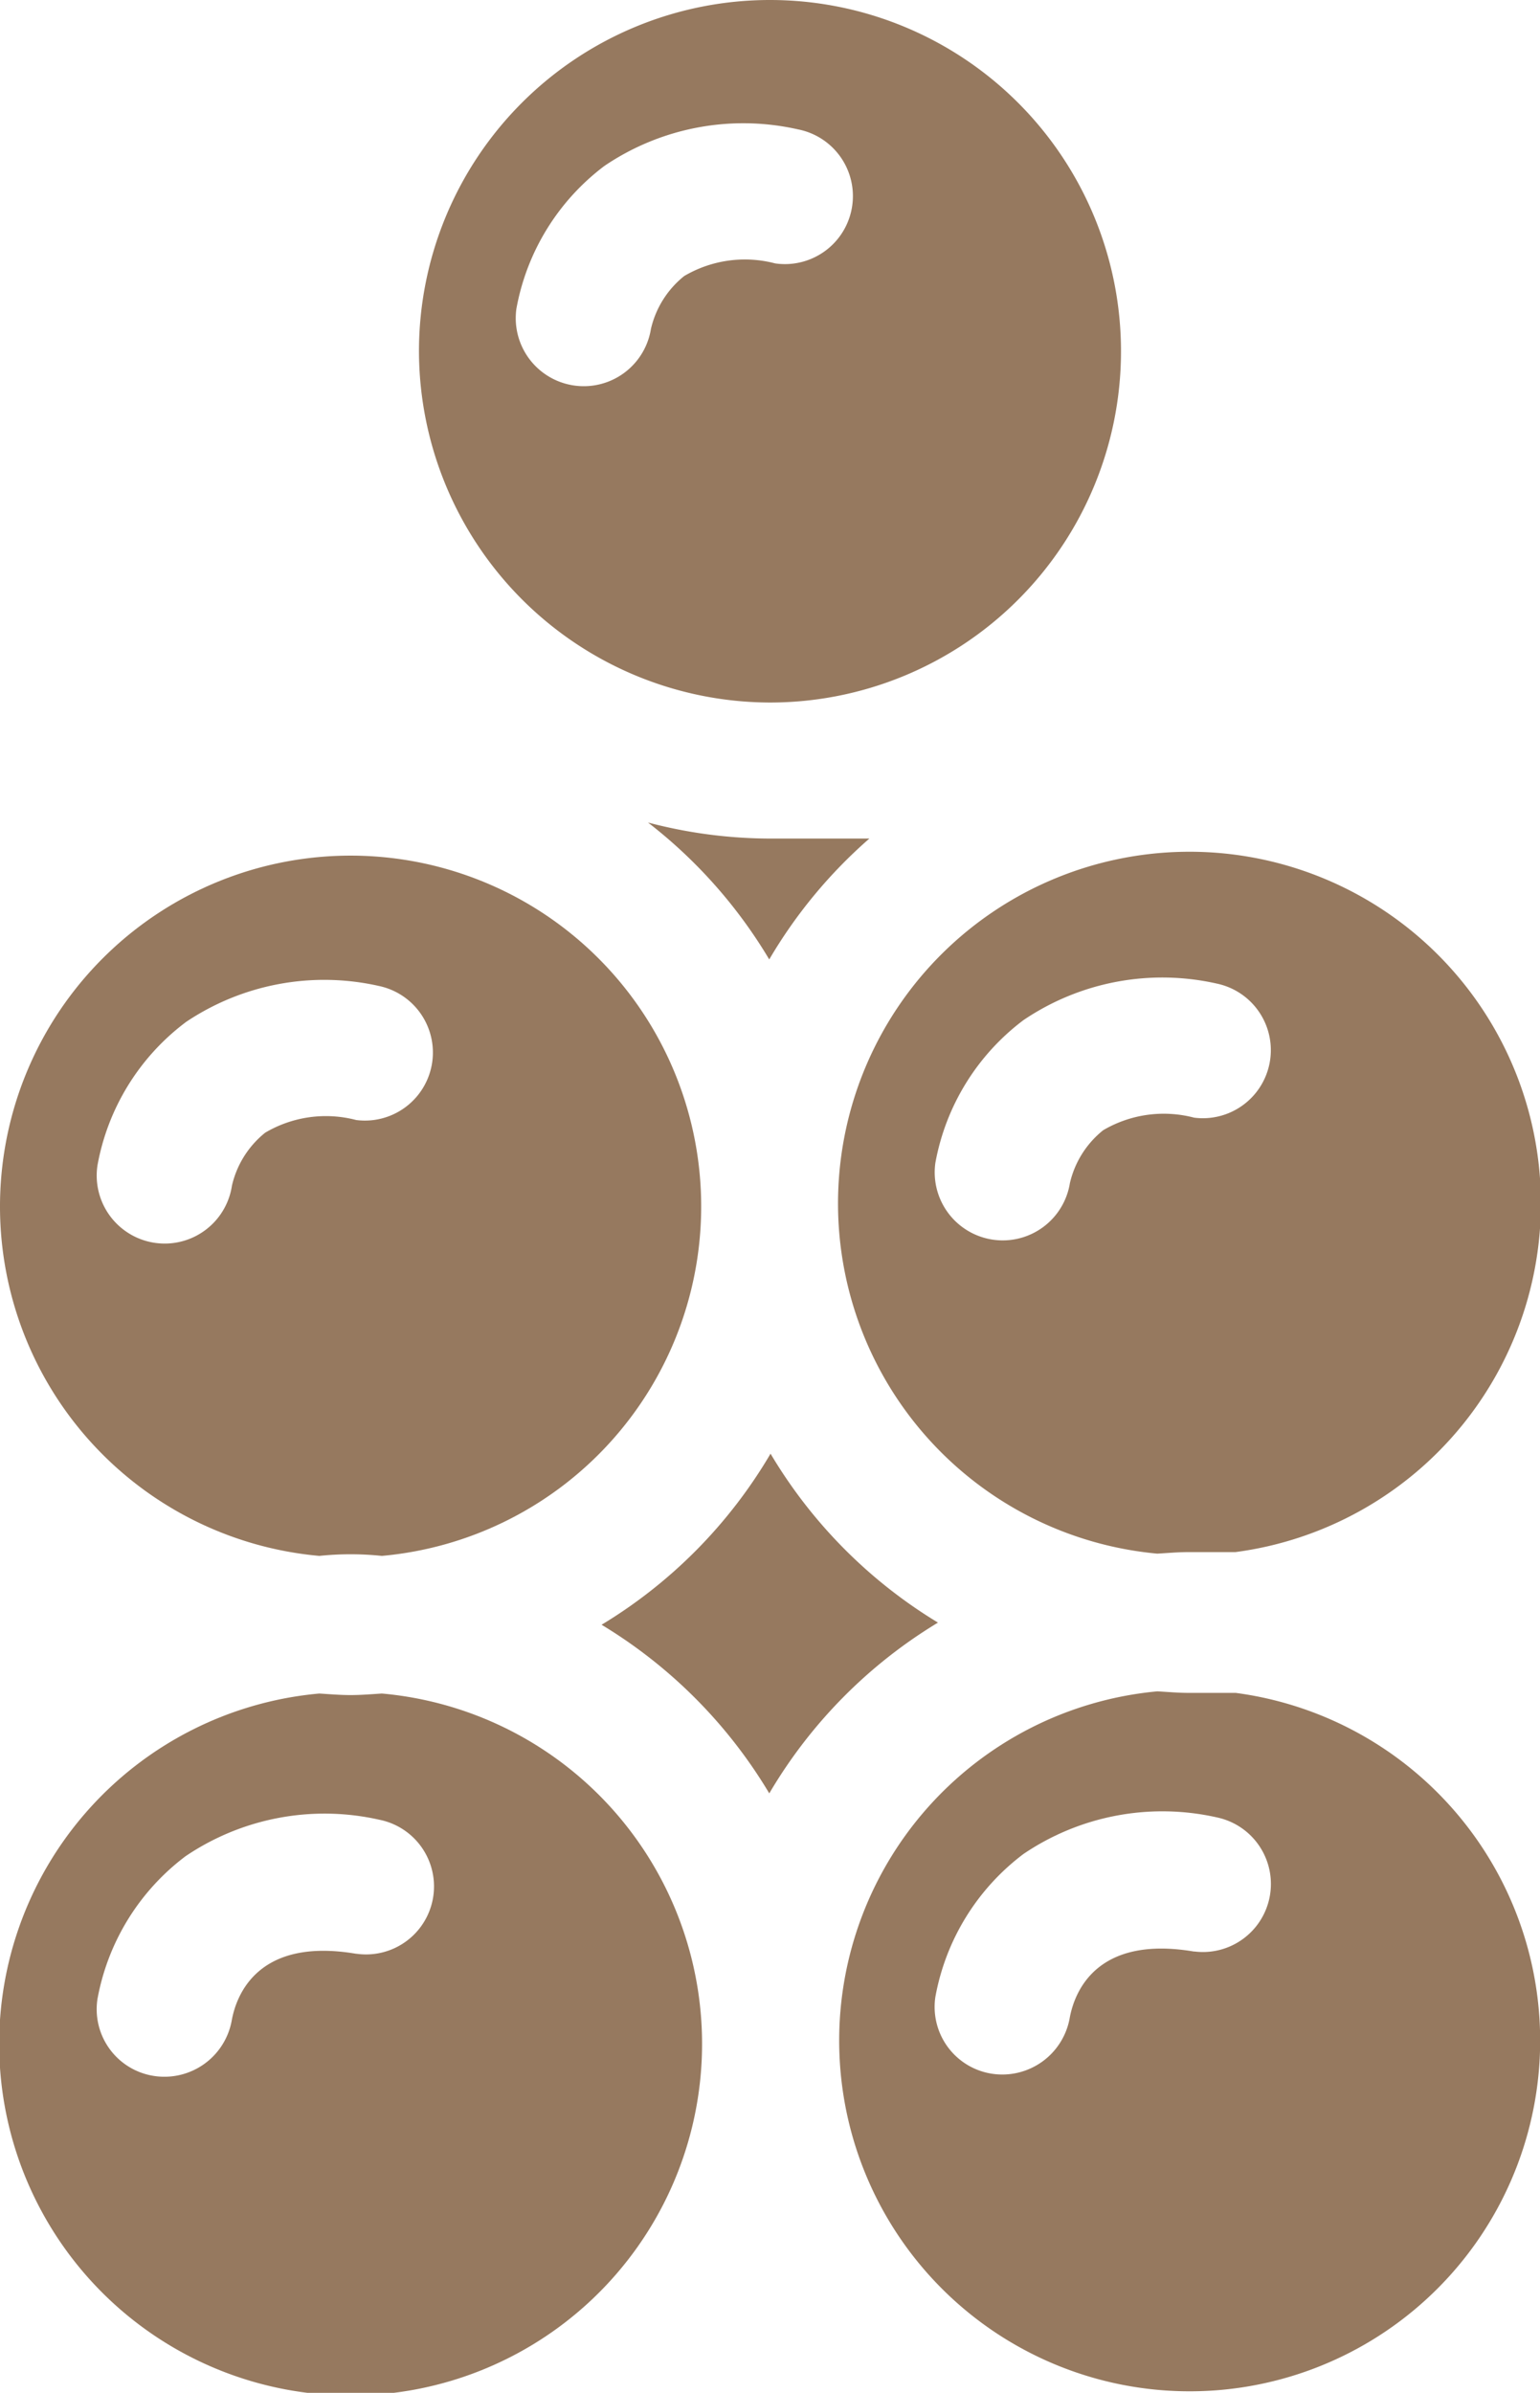 <svg xmlns="http://www.w3.org/2000/svg" width="43.693" height="67.842" viewBox="0 0 43.693 67.842">
  <g id="icon-4" transform="translate(-894.722 -143.738)">
    <path id="Trazado_268" data-name="Trazado 268" d="M910.833,163.656a9.959,9.959,0,1,0-9.948-9.971A9.982,9.982,0,0,0,910.833,163.656Zm-4.686-15.214a7.025,7.025,0,0,1,5.492-1.036,1.928,1.928,0,0,1-.648,3.8,3.389,3.389,0,0,0-2.582.359,2.7,2.7,0,0,0-.943,1.5,1.93,1.93,0,0,1-3.817-.573A6.527,6.527,0,0,1,906.147,148.442Z" transform="translate(5.724)" fill="#96795f"/>
    <path id="Trazado_269" data-name="Trazado 269" d="M903.782,176.158a8.526,8.526,0,0,1,1.774,0,9.947,9.947,0,1,0-1.774,0Zm-3.8-15.126A7.041,7.041,0,0,1,905.476,160a1.929,1.929,0,0,1-.648,3.8,3.385,3.385,0,0,0-2.582.359,2.7,2.7,0,0,0-.943,1.5,1.929,1.929,0,0,1-3.816-.571A6.529,6.529,0,0,1,899.983,161.033Z" transform="translate(0 11.693)" fill="#96795f"/>
    <path id="Trazado_270" data-name="Trazado 270" d="M905.557,168.635c-.3.019-.588.044-.887.044s-.592-.025-.887-.044a9.971,9.971,0,1,0,1.774,0Zm-.729,7.379c-2.783-.474-3.4,1.163-3.531,1.89a1.941,1.941,0,0,1-2.216,1.572,1.914,1.914,0,0,1-1.595-2.172,6.529,6.529,0,0,1,2.5-4.056,7.041,7.041,0,0,1,5.492-1.036,1.928,1.928,0,0,1-.648,3.8Z" transform="translate(0 23.118)" fill="#96795f"/>
    <path id="Trazado_271" data-name="Trazado 271" d="M916.11,176.125c.295-.017.588-.044.887-.044h1.331a9.971,9.971,0,1,0-2.218.044ZM912.311,161a7.029,7.029,0,0,1,5.492-1.036,1.929,1.929,0,0,1-.648,3.8,3.391,3.391,0,0,0-2.582.357,2.7,2.7,0,0,0-.943,1.5,1.93,1.93,0,0,1-3.817-.573A6.528,6.528,0,0,1,912.311,161Z" transform="translate(11.447 11.662)" fill="#96795f"/>
    <path id="Trazado_273" data-name="Trazado 273" d="M904.255,155.83a13.9,13.9,0,0,1,3.44,3.882,13.85,13.85,0,0,1,2.841-3.427h-2.831A13.668,13.668,0,0,1,904.255,155.83Z" transform="translate(8.852 11.228)" fill="#96795f"/>
    <path id="Trazado_274" data-name="Trazado 274" d="M918.332,168.647H917c-.3,0-.592-.027-.887-.044a9.944,9.944,0,1,0,2.222.044Zm-1.177,7.334c-2.787-.474-3.4,1.163-3.531,1.888a1.943,1.943,0,0,1-2.216,1.574,1.916,1.916,0,0,1-1.595-2.173,6.533,6.533,0,0,1,2.5-4.056,7.029,7.029,0,0,1,5.492-1.036,1.929,1.929,0,0,1-.648,3.8Z" transform="translate(11.447 23.088)" fill="#96795f"/>
    <path id="Trazado_276" data-name="Trazado 276" d="M913.116,169.9a13.9,13.9,0,0,1-4.75-4.789,13.875,13.875,0,0,1-4.794,4.85,13.917,13.917,0,0,1,4.758,4.781A13.881,13.881,0,0,1,913.116,169.9Z" transform="translate(8.218 19.842)" fill="#96795f"/>
  </g>
</svg>
